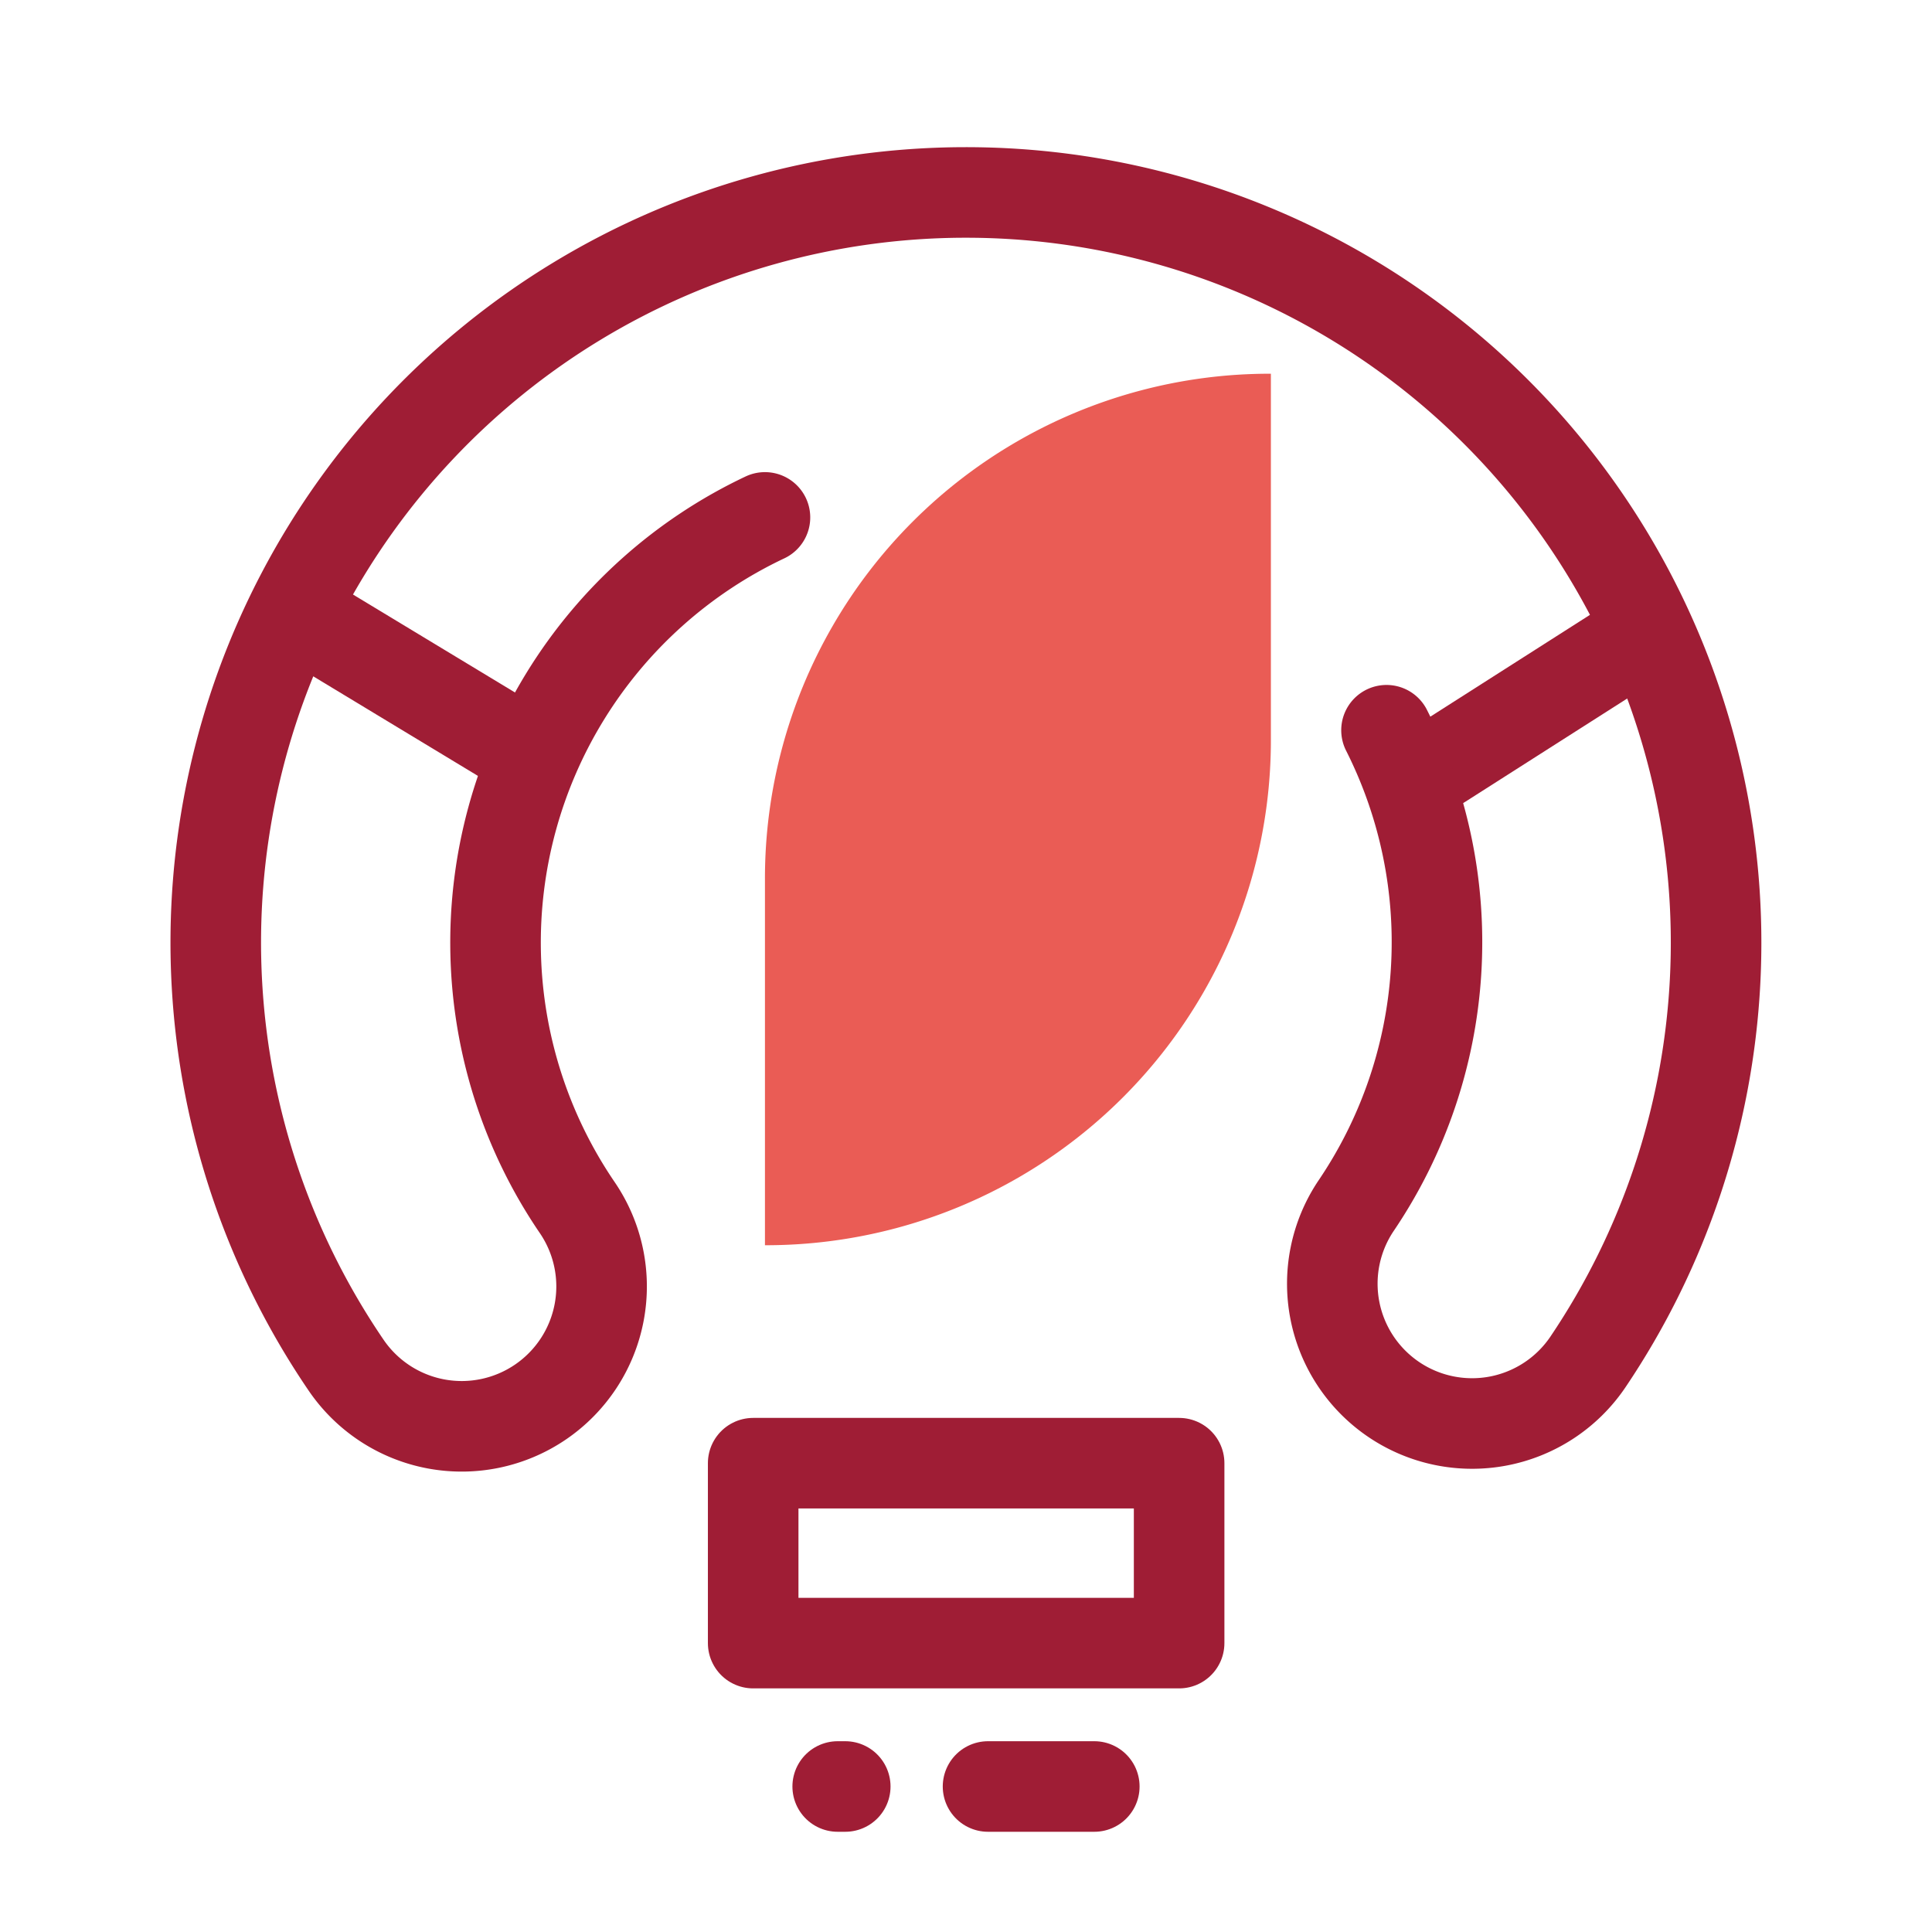 <svg id="Layer_1" data-name="Layer 1" xmlns="http://www.w3.org/2000/svg" viewBox="0 0 64 64"><defs><style>.cls-1{fill:none;stroke:#9f1d35;stroke-linecap:round;stroke-linejoin:round;stroke-width:3px;}.cls-2{fill:#ea5c55;}</style></defs><line class="cls-1" x1="54.06" y1="21.26" x2="47.71" y2="25.31"/><path class="cls-1" d="M25.34,17.14A15.58,15.58,0,0,0,19.12,40a4.63,4.63,0,0,1-7.65,5.23,24.85,24.85,0,1,1,41.13-.11,4.63,4.63,0,1,1-7.67-5.19,15.57,15.57,0,0,0,1-15.74"/><path class="cls-2" d="M25.34,29.14V41.25A16.73,16.73,0,0,0,42.1,24.49V12.38A16.72,16.72,0,0,0,25.34,29.14Z"/><rect class="cls-1" x="24.95" y="48.47" width="14.11" height="5.96"/><line class="cls-1" x1="32.73" y1="59.18" x2="36.25" y2="59.18"/><line class="cls-1" x1="27.75" y1="59.18" x2="28" y2="59.18"/><line class="cls-1" x1="10.11" y1="20.49" x2="17.42" y2="24.91"/></svg>